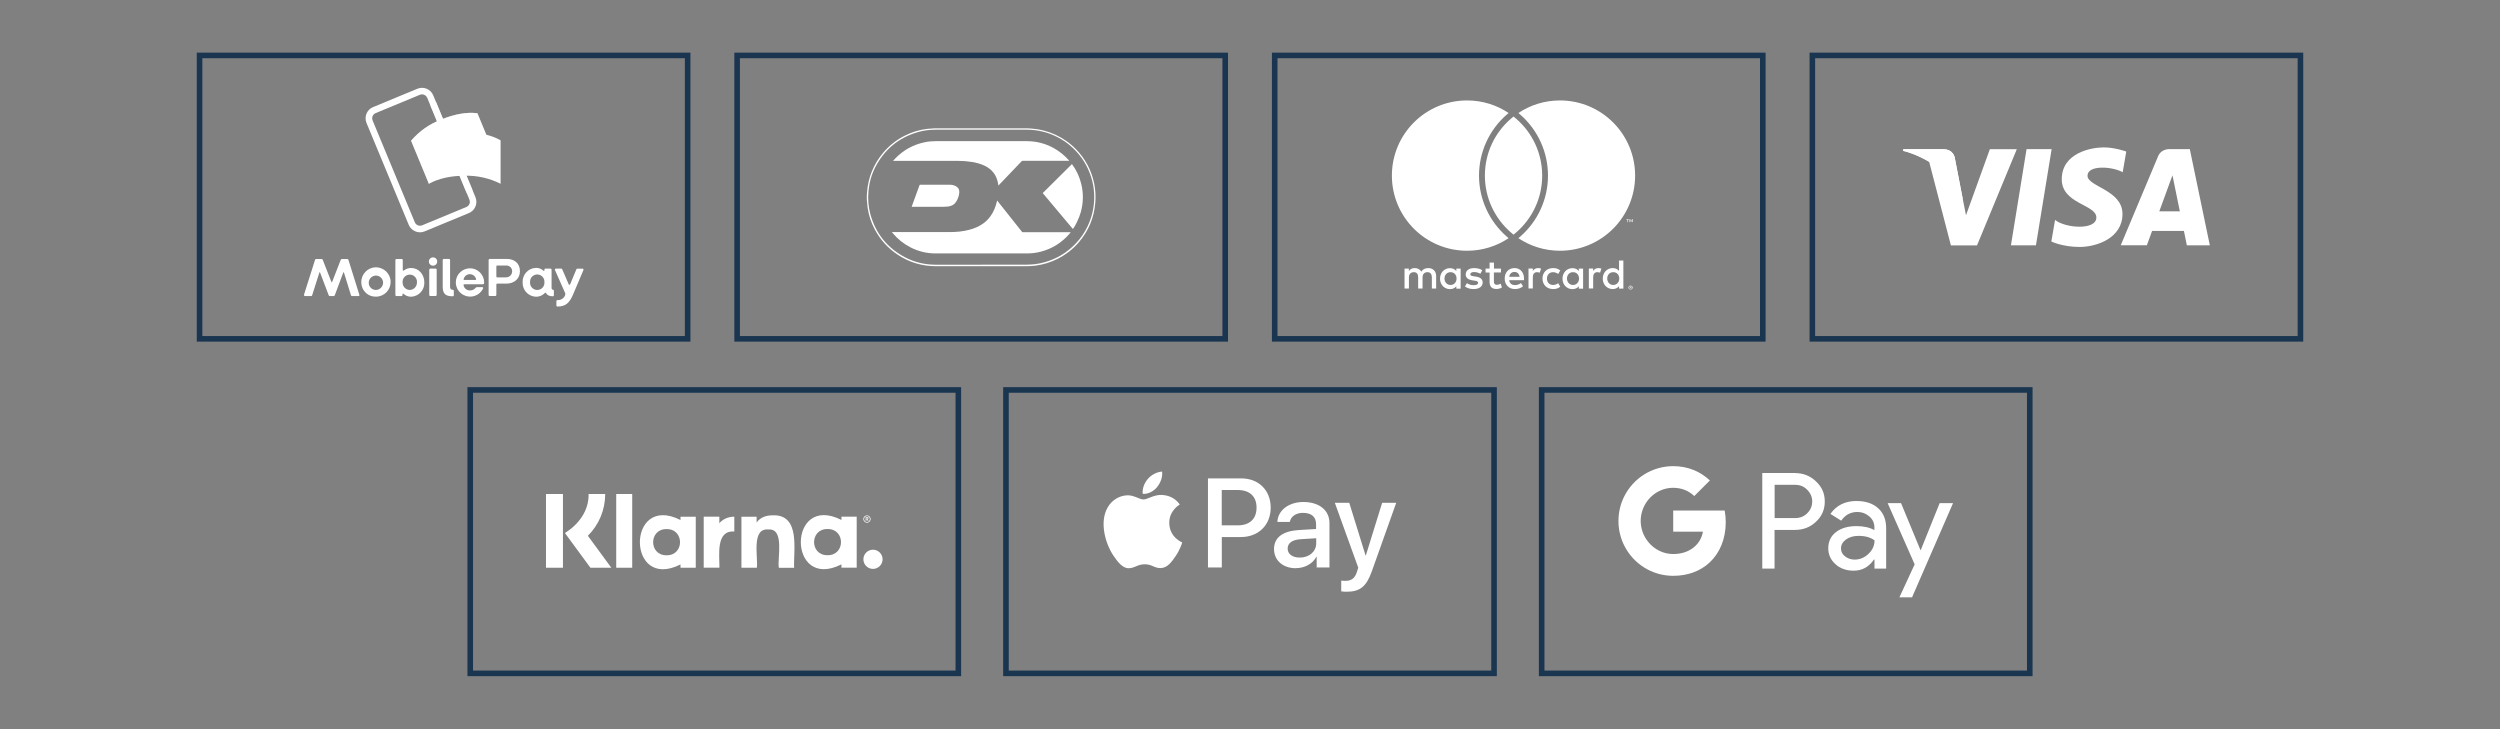 <svg viewBox="0 0 336 98" height="98" width="336" xmlns="http://www.w3.org/2000/svg" id="a"><rect x="0" y="0" width="336" height="98" fill="#808080" stroke="none"/><rect stroke-width=".75" stroke-miterlimit="10" stroke="#1a3550" fill="none" height="38.09" width="65.6" y="7.45" x="26.82"></rect><rect stroke-width=".75" stroke-miterlimit="10" stroke="#1a3550" fill="none" height="38.09" width="65.6" y="7.45" x="171.32"></rect><rect stroke-width=".75" stroke-miterlimit="10" stroke="#1a3550" fill="none" height="38.09" width="65.6" y="7.45" x="243.58"></rect><rect stroke-width=".75" stroke-miterlimit="10" stroke="#1a3550" fill="none" height="38.09" width="65.6" y="7.45" x="99.07"></rect><path fill="#fff" d="m116.5,26.28c0-.15.02-.29.03-.44.15-1.96.85-3.71,2.1-5.23.84-1.02,1.86-1.83,3.04-2.41.9-.45,1.85-.74,2.85-.87.34-.04.68-.06,1.02-.08.02,0,.03,0,.05,0,4.19,0,8.38,0,12.57,0,.16,0,.31.02.47.03,1.11.07,2.17.35,3.19.81,1.05.48,1.98,1.13,2.79,1.96,1.25,1.29,2.07,2.81,2.44,4.57.18.86.23,1.73.16,2.61-.16,2.02-.91,3.81-2.23,5.35-.8.93-1.75,1.66-2.84,2.21-.93.47-1.91.77-2.95.91-.44.06-.87.08-1.31.08-4.02,0-8.03,0-12.05,0-1.87,0-3.58-.49-5.14-1.52-1.35-.89-2.4-2.05-3.15-3.48-.47-.9-.78-1.84-.93-2.84-.05-.37-.07-.75-.11-1.12,0-.03,0-.05,0-.08,0-.15,0-.3,0-.44Zm15.39,9.29c2.02,0,4.05,0,6.07,0,.82,0,1.62-.1,2.41-.32,1.6-.44,2.98-1.26,4.14-2.45.7-.72,1.26-1.53,1.69-2.44.65-1.39.93-2.84.85-4.37-.04-.74-.17-1.45-.39-2.16-.47-1.5-1.27-2.79-2.4-3.88-.66-.63-1.39-1.15-2.21-1.56-1.28-.64-2.65-.96-4.08-.96-4.07,0-8.15,0-12.22,0-.84,0-1.67.11-2.47.35-2.54.76-4.42,2.33-5.64,4.69-.53,1.03-.82,2.12-.92,3.27-.09,1.02-.01,2.03.25,3.02.72,2.63,2.29,4.58,4.71,5.84,1.29.67,2.68.98,4.14.98,2.02,0,4.04,0,6.06,0Z"></path><path fill="#fff" d="m119.89,31.19s.06,0,.1,0c2.56,0,5.12,0,7.68,0,.87,0,1.73-.08,2.58-.3.73-.19,1.41-.48,2.01-.94.65-.51,1.11-1.15,1.42-1.91.14-.34.24-.69.32-1.04,0-.01,0-.03.02-.05.09.11.17.21.25.32.81,1.02,1.62,2.04,2.43,3.06.22.27.43.54.65.82.04.05.07.06.13.06,2.1,0,4.2,0,6.3,0h.12c-.08.09-.14.17-.2.25-1.02,1.16-2.27,1.95-3.76,2.35-.63.17-1.28.25-1.94.25-4.09,0-8.19,0-12.28,0-1.18,0-2.31-.28-3.36-.82-.93-.48-1.73-1.12-2.4-1.93-.02-.02-.04-.05-.06-.07,0,0,0,0,0-.02Z"></path><path fill="#fff" d="m120.03,21.61c.1-.11.19-.21.28-.3,1.11-1.15,2.44-1.88,4-2.2.49-.1.98-.14,1.48-.14,4.06,0,8.13,0,12.19,0,1.76,0,3.34.56,4.72,1.66.36.28.68.6.98.94,0,0,.01.02.03.04-.04,0-.08,0-.11,0-2.04,0-4.09,0-6.13,0-.08,0-.13.02-.18.08-.72.75-1.43,1.5-2.15,2.25-.31.32-.62.64-.92.96-.01.01-.02.02-.04.04-.02-.11-.03-.22-.05-.32-.19-1.09-.8-1.86-1.78-2.34-.54-.26-1.11-.41-1.69-.51-.64-.1-1.28-.15-1.92-.15-2.84,0-5.68,0-8.52,0-.05,0-.1,0-.17,0Z"></path><path fill="#fff" d="m144.07,22.05c.58.78,1,1.66,1.24,2.63.32,1.28.3,2.56-.05,3.83-.21.78-.79,1.98-1.07,2.26-1.35-1.6-2.7-3.21-4.05-4.82,1.31-1.3,2.62-2.6,3.93-3.9Z"></path><path fill="#fff" d="m122.52,27.81c.09-.24.17-.46.25-.69.27-.74.54-1.48.81-2.22.02-.05.04-.07.09-.07,1.33,0,2.66,0,3.99,0,.26,0,.52.05.76.17.36.18.54.48.51.87-.04.49-.2.95-.5,1.35-.25.34-.62.49-1.03.54-.18.02-.37.03-.56.03-1.37,0-2.74,0-4.12,0-.06,0-.12,0-.2,0Z"></path><path fill="#fff" d="m56.45,31.22c-.66,0-1.26-.4-1.52-1.01l-5.67-13.68c-.35-.84.05-1.8.89-2.14l5.94-2.46c.84-.35,1.8.05,2.14.89h0s5.67,13.68,5.67,13.68c.35.84-.05,1.8-.89,2.14l-5.94,2.46c-.2.08-.41.12-.63.13h0Zm.27-18.54c-.1,0-.2.02-.29.06l-5.94,2.46c-.39.16-.57.6-.41.99h0s5.67,13.68,5.67,13.68c.16.39.6.57.99.41l5.94-2.46c.39-.16.57-.6.41-.99,0,0,0,0,0,0l-5.67-13.68c-.12-.28-.39-.47-.7-.47h0Z"></path><path opacity=".7" fill="#fff" d="m57.79,14.05l.82-.34,2.24,5.42-.82.34-2.24-5.42Z"></path><path opacity=".7" fill="#fff" d="m63.52,25.58l-.82.34-2.54-6.13.82-.34,2.54,6.13Z"></path><path fill="#fff" d="m61.68,21.85c-1.7.7-3.11,1.67-4.04,2.84l-2.39-5.78c1.09-1.27,2.48-2.25,4.04-2.84,1.7-.7,3.41-1.04,4.87-.85l2.39,5.78c-1.67-.13-3.34.17-4.87.85Z"></path><g opacity=".4"><path opacity=".9" fill="#fff" d="m61.68,21.85c-1.7.7-3.11,1.67-4.04,2.84l-2.39-5.78c1.09-1.27,2.48-2.25,4.04-2.84,1.7-.7,3.41-1.04,4.87-.85l2.39,5.78c-1.67-.13-3.34.17-4.87.85h0Z"></path><path opacity=".7" fill="#fff" d="m61.68,21.85c-1.7.7-3.11,1.67-4.04,2.84l-2.39-5.78c1.09-1.27,2.48-2.25,4.04-2.84,1.7-.7,3.41-1.04,4.87-.85l2.39,5.78c-1.67-.13-3.34.17-4.87.85h0Z"></path></g><path fill="#fff" d="m62.46,23.62c-1.84,0-3.52.36-4.82,1.08v-5.84c1.49-.75,3.15-1.12,4.82-1.08,1.84,0,3.55.34,4.82,1.08v5.84c-1.49-.75-3.15-1.13-4.82-1.08Zm-21.61,16.01l1.49-4.7c.02-.07.07-.11.14-.12h.75c.07,0,.12.05.15.12l1.16,2.96c.02.06.08.06.1,0l1.15-2.96c.02-.06.08-.11.15-.12h.75c.07,0,.12.05.14.12l1.47,4.7c.03.06,0,.12-.05.15-.02,0-.04.01-.06.01h-.89c-.06,0-.12-.04-.13-.1l-.94-3.05c-.01-.06-.08-.06-.1,0l-1.13,3.03c-.02.07-.09.12-.16.12h-.52c-.08,0-.12-.05-.15-.12l-1.15-3.03c-.02-.06-.08-.06-.1,0l-.97,3.05c-.01.06-.07.11-.14.1h-.84c-.06,0-.11-.05-.11-.11,0-.02,0-.03.01-.05h0Zm7.71-1.69c-.02-1.09.84-1.99,1.93-2.01,1.09-.02,1.99.84,2.01,1.93s-.84,1.99-1.93,2.01c-.01,0-.03,0-.04,0-1.05.04-1.93-.79-1.97-1.84,0-.03,0-.06,0-.09Zm2.93,0c-.04-.53-.5-.94-1.03-.9-.53.04-.94.5-.9,1.03.03.51.46.91.98.9.55-.02.97-.49.95-1.03h0Zm2.75,1.55c-.07-.06-.14-.04-.14.06v.1c0,.07-.06.13-.13.14h-.69c-.07,0-.14-.06-.14-.14v-4.7c0-.07.06-.14.14-.14h.72c.07,0,.13.06.13.14v1.34c0,.1.06.12.17.05.28-.21.61-.32.96-.32,1,0,1.77.84,1.77,1.93.05,1.02-.74,1.88-1.76,1.93-.01,0-.03,0-.04,0-.37,0-.72-.14-1-.39h0Zm1.8-1.54c.04-.53-.36-1-.89-1.04-.53-.04-1,.36-1.04.89,0,.05,0,.1,0,.15-.02.54.4,1,.94,1.02,0,0,.01,0,.02,0,.55-.01.98-.47.97-1.02,0,0,0,0,0,0h0Zm1.6-2.8c0-.31.25-.56.56-.56s.56.25.56.56-.25.56-.56.56-.56-.25-.56-.56Zm.05,4.5v-3.41c0-.07.06-.13.13-.14h.72c.08,0,.15.06.15.14,0,0,0,0,0,0v3.4c0,.07-.06.14-.14.14h-.73c-.07,0-.13-.06-.13-.14h0Zm1.81-1.11v-3.6c0-.07.06-.13.13-.14h.72c.07,0,.14.06.14.14v3.62c0,.23.1.39.36.39.08,0,.14.06.14.14h0v.6c0,.07-.06.13-.14.13-.96,0-1.35-.32-1.35-1.28h0Zm1.76-.58c0-1.05.86-1.9,1.91-1.9s1.9.86,1.9,1.91c0,.13-.04.24-.17.24h-2.52c-.06,0-.09.04-.08.1.06.44.46.76.9.72.27,0,.52-.11.7-.32.05-.08.14-.12.23-.12h.67c.12,0,.17.08.12.2-.47.96-1.62,1.35-2.58.88-.66-.32-1.08-.99-1.08-1.73h0Zm2.67-.34c.05,0,.07-.02.06-.08-.08-.4-.43-.69-.84-.69-.4,0-.75.28-.84.67-.01.05,0,.1.06.1h1.57Zm1.74,2.02v-4.7c0-.07.06-.13.13-.14h2.31c1.05,0,1.77.61,1.77,1.65s-.81,1.67-1.82,1.67h-1.22c-.07,0-.13.04-.13.11,0,.01,0,.02,0,.03v1.38c0,.07-.06.14-.14.14h-.76c-.08,0-.14-.06-.14-.14h0Zm2.39-2.37c.44-.01.78-.38.77-.81.01-.41-.31-.76-.73-.77-.01,0-.03,0-.04,0h-1.23c-.09,0-.12.05-.12.13v1.33c0,.09.04.13.12.13h1.23Zm2.18.66c-.04-1.03.76-1.89,1.79-1.93,0,0,.02,0,.03,0,.36,0,.71.14.97.37.06.06.14.05.14-.04v-.1c0-.07.06-.13.13-.13h.69c.07,0,.14.06.14.14v2.42c0,.18.06.26.19.28.07,0,.12.05.12.12v.64c0,.07-.06.12-.12.12h0c-.48,0-.77-.14-.93-.42-.05-.07-.1-.09-.17-.01-.31.32-.74.5-1.18.49-1.02-.03-1.83-.88-1.8-1.91,0-.01,0-.03,0-.04Zm2.93,0c.04-.53-.36-1-.89-1.04s-1,.36-1.04.89c0,.05,0,.1,0,.15-.04.53.36,1,.89,1.04s1-.36,1.04-.89c0-.05,0-.1,0-.15Zm1.61,3.13v-.6c0-.07.06-.13.14-.13.47.04.91-.26,1.05-.7.02-.09.01-.19-.03-.28l-1.35-3.05c-.04-.06-.01-.14.05-.18.02-.01.04-.02.07-.02h.72c.07,0,.12.06.15.13l.84,1.95c.06.15.15.15.22,0l.81-1.95c.03-.07.06-.12.14-.12h.7c.07,0,.13.05.13.12,0,.02,0,.04,0,.05l-1.39,3.28c-.5,1.19-1.04,1.64-2.11,1.64-.07,0-.14-.06-.14-.14h0Z"></path><polygon fill="#fff" points="273.63 32.97 270.27 32.97 272.37 20.04 275.74 20.04 273.63 32.97"></polygon><path fill="#fff" d="m267.44,20.04l-3.21,8.89-.38-1.91h0s-1.13-5.81-1.13-5.81c0,0-.14-1.16-1.6-1.16h-5.3l-.06.22s1.62.34,3.52,1.48l2.92,11.23h3.51l5.35-12.93h-3.62Z"></path><path fill="#fff" d="m293.91,32.97h3.09l-2.69-12.93h-2.71c-1.25,0-1.55.96-1.55.96l-5.02,11.96h3.51l.7-1.92h4.28l.39,1.92Zm-3.7-4.57l1.77-4.84.99,4.84h-2.76Z"></path><path fill="#fff" d="m285.29,23.15l.48-2.78s-1.48-.56-3.03-.56c-1.67,0-5.64.73-5.64,4.28,0,3.34,4.65,3.38,4.65,5.14s-4.18,1.44-5.55.33l-.5,2.9s1.5.73,3.8.73,5.76-1.19,5.76-4.43-4.7-3.67-4.7-5.14,3.28-1.27,4.72-.48Z"></path><path fill="#fff" d="m263.85,27.02l-1.13-5.81s-.14-1.16-1.6-1.16h-5.3l-.06.22s2.55.53,5,2.51c2.34,1.89,3.1,4.25,3.1,4.25Z"></path><path fill="#fff" d="m193.02,38.78v-1.68c0-.63-.4-1.06-1.05-1.07-.34,0-.7.1-.94.48-.19-.3-.48-.48-.89-.48-.29,0-.57.08-.79.4v-.33h-.58v2.68h.59v-1.49c0-.47.26-.71.66-.71s.58.25.58.71v1.49h.59v-1.49c0-.47.27-.71.66-.71s.59.25.59.71v1.49h.59Zm8.72-2.68h-.95v-.81h-.59v.81h-.54v.53h.54v1.22c0,.62.24.99.93.99.25,0,.54-.08.73-.21l-.17-.5c-.17.1-.36.15-.52.15-.29,0-.39-.18-.39-.45v-1.21h.95v-.53Zm4.98-.07c-.34,0-.56.16-.71.39v-.33h-.58v2.68h.58v-1.5c0-.44.19-.69.57-.69.12,0,.24.02.36.07l.18-.55c-.13-.05-.3-.07-.42-.07h0Zm-7.52.28c-.28-.19-.67-.28-1.09-.28-.68,0-1.12.33-1.12.86,0,.44.33.71.93.79l.27.04c.32.04.47.13.47.28,0,.21-.21.33-.61.33s-.7-.13-.89-.28l-.27.45c.32.24.72.35,1.16.35.77,0,1.22-.36,1.22-.88,0-.47-.35-.72-.94-.8l-.27-.04c-.25-.03-.45-.08-.45-.26,0-.2.19-.31.51-.31.34,0,.67.13.84.23l.25-.47Zm15.63-.28c-.34,0-.56.16-.71.39v-.33h-.58v2.68h.58v-1.5c0-.44.19-.69.57-.69.12,0,.24.02.36.07l.18-.55c-.13-.05-.3-.07-.42-.07h0Zm-7.52,1.41c0,.81.57,1.41,1.43,1.41.4,0,.67-.09.96-.32l-.28-.47c-.22.16-.45.24-.7.24-.47,0-.81-.34-.81-.86s.34-.85.81-.86c.25,0,.48.08.7.24l.28-.47c-.29-.23-.56-.32-.96-.32-.86,0-1.43.59-1.43,1.41h0Zm5.46,0v-1.34h-.58v.33c-.19-.24-.47-.39-.85-.39-.75,0-1.34.59-1.34,1.41s.59,1.41,1.34,1.41c.38,0,.66-.15.85-.39v.33h.58v-1.34Zm-2.17,0c0-.47.31-.86.81-.86s.81.37.81.86-.33.86-.81.86-.81-.39-.81-.86h0Zm-7.04-1.41c-.79,0-1.33.57-1.33,1.41s.57,1.41,1.37,1.41c.4,0,.77-.1,1.1-.38l-.29-.43c-.22.18-.51.28-.78.28-.38,0-.72-.17-.8-.66h1.99c0-.07.01-.15.01-.22,0-.84-.52-1.41-1.27-1.41h0Zm-.01.52c.38,0,.62.24.68.65h-1.39c.06-.39.3-.65.71-.65h0Zm14.63.89v-2.42h-.58v1.4c-.19-.24-.47-.39-.85-.39-.75,0-1.34.59-1.34,1.41s.59,1.41,1.34,1.41c.38,0,.66-.15.85-.39v.33h.58v-1.34Zm-2.17,0c0-.47.31-.86.81-.86s.81.37.81.86-.33.86-.81.86-.81-.39-.81-.86h0Zm-19.7,0v-1.34h-.58v.33c-.19-.24-.47-.39-.85-.39-.75,0-1.34.59-1.34,1.41s.59,1.41,1.34,1.41c.38,0,.66-.15.85-.39v.33h.58v-1.34Zm-2.17,0c0-.47.31-.86.81-.86s.81.37.81.86-.33.86-.81.86-.81-.39-.81-.86Zm25.01.95s.07,0,.11.02c.03.01.06.03.09.06.02.02.04.05.06.08s.02.07.02.1,0,.07-.02.1c-.01.03-.03.06-.06.08-.02.02-.05.04-.09.06-.03.01-.07.02-.11.02s-.07,0-.11-.02c-.03-.01-.06-.03-.09-.06-.02-.02-.04-.05-.06-.08-.01-.03-.02-.07-.02-.1s0-.07.02-.1c.01-.03.03-.06.06-.08.02-.02.05-.04.09-.06.03-.01.07-.02.11-.02Zm0,.47s.06,0,.08-.02c.02-.01.05-.03.07-.04.02-.02.03-.04.04-.07.01-.03.02-.05.02-.08s0-.06-.02-.08c-.01-.03-.03-.05-.04-.07-.02-.02-.04-.03-.07-.04s-.05-.02-.08-.02-.06,0-.08.02c-.03.01-.05.03-.07.04-.02.02-.03.04-.04.07-.01.03-.02.05-.02.08s0,.06.02.08c.01.03.03.05.04.07.02.02.04.03.07.04.03.01.05.02.08.02Zm.02-.33s.06,0,.07.02c.02.01.03.03.03.06,0,.02,0,.04-.02.05-.01.01-.03.02-.06.02l.08.09h-.06l-.08-.09h-.02v.09h-.05v-.25h.11Zm-.06.05v.07h.06s.03,0,.03,0c0,0,.01-.01.01-.03s0-.02-.01-.02c0,0-.02,0-.03,0h-.06Zm-.32-8.72v-.33h.13v-.07h-.33v.07h.13v.33h.07Zm.65,0v-.39h-.1l-.12.27-.12-.27h-.1v.39h.07v-.3l.11.25h.07l.11-.26v.3h.07Zm-16.92,1.95c.08.07.16.13.24.2-1.6,1.07-3.52,1.69-5.59,1.69-5.58,0-10.1-4.52-10.1-10.1s4.52-10.1,10.1-10.1c2.07,0,3.99.62,5.59,1.69-.08.07-.16.13-.24.2-2.38,2.07-3.74,5.06-3.74,8.21s1.36,6.14,3.74,8.21Zm7.14-18.31c-2.07,0-3.99.62-5.59,1.69.08.07.16.13.24.2,2.38,2.07,3.74,5.06,3.74,8.21s-1.36,6.14-3.74,8.21c-.08.07-.16.13-.24.2,1.6,1.07,3.52,1.69,5.59,1.69,5.58,0,10.1-4.52,10.1-10.1s-4.52-10.1-10.1-10.1Zm-6.24,2.16c-.13.1-.26.21-.38.32-2.13,1.85-3.47,4.58-3.47,7.62s1.35,5.77,3.47,7.62c.12.11.25.21.38.32.13-.1.26-.21.38-.32,2.13-1.85,3.47-4.58,3.47-7.62s-1.35-5.77-3.47-7.62c-.12-.11-.25-.21-.38-.32"></path><rect stroke-width=".75" stroke-miterlimit="10" stroke="#1a3550" fill="none" height="38.09" width="65.6" y="52.41" x="63.2"></rect><path fill="#fff" d="m81.34,66.39h-2.23c.05,2.25-1.34,4.09-3.18,5.25l3.42,4.66h2.81l-3.15-4.29c1.49-1.48,2.33-3.48,2.33-5.62Zm-7.96,0h2.28v9.91h-2.28v-9.91Zm9.44,0h2.15v9.91h-2.15v-9.91Zm20.99,2.87c-.82,0-1.6.25-2.12.96v-.77h-2.04v6.85h2.07c.2-1.3-.79-5.35,1.54-5.14,2.25-.18,1.18,3.92,1.42,5.15h2.05c-.11-2.35.91-7.23-2.92-7.05h0Zm-12.35.19v.44c-7.28-3.68-7.28,9.65,0,5.97v.44h2.05v-6.85h-2.05Zm-1.87,5.18c-2.41.03-2.41-3.55,0-3.52,2.41-.03,2.41,3.55,0,3.52Zm7.09-4.3v-.89h-2.1v6.85h2.11c.03-1.57-.53-5.07,2-4.85v-2c-.83,0-1.6.36-2.01.89Zm16.41-.89v.44c-7.28-3.68-7.28,9.65,0,5.97v.44h2.05v-6.85h-2.05Zm-1.87,5.18c-2.41.03-2.41-3.55,0-3.52,2.41-.03,2.42,3.55,0,3.52Zm5.5-4.98c.01-.19-.24-.16-.37-.16v.52h.09v-.19h.1l.08.19h.1l-.09-.21c.06-.03.09-.08.09-.15Zm-.18.08h-.1v-.16c.13-.05.3.12.1.16Z"></path><path fill="#fff" d="m116.52,69.27c-.27,0-.49.22-.49.49,0,.27.22.49.49.49s.49-.22.49-.49-.22-.49-.49-.49h0Zm0,.89c-.22,0-.39-.18-.39-.4s.18-.4.39-.4.39.18.39.4-.18.4-.39.4Zm.81,3.72c-.71,0-1.29.58-1.29,1.29s.58,1.29,1.29,1.29,1.29-.58,1.29-1.29-.58-1.29-1.29-1.29Z"></path><rect stroke-width=".75" stroke-miterlimit="10" stroke="#1a3550" fill="none" height="38.09" width="65.6" y="52.41" x="135.2"></rect><path fill="#fff" d="m155.52,65.46c-.46.55-1.2.98-1.94.91-.09-.74.27-1.52.69-2,.46-.56,1.27-.96,1.92-.99.08.77-.22,1.52-.68,2.08m.67,1.06c-1.07-.06-1.98.61-2.49.61s-1.29-.58-2.14-.56c-1.1.02-2.12.64-2.68,1.63-1.15,1.98-.3,4.92.81,6.53.55.8,1.2,1.67,2.06,1.64.81-.03,1.14-.53,2.12-.53s1.28.53,2.14.51c.89-.02,1.45-.8,2-1.6.62-.91.88-1.79.89-1.84-.02-.02-1.72-.67-1.74-2.63-.02-1.64,1.34-2.43,1.41-2.47-.77-1.14-1.97-1.26-2.38-1.29m6.17-2.23v11.98h1.86v-4.09h2.57c2.35,0,4-1.61,4-3.95s-1.62-3.93-3.94-3.93h-4.49Zm1.86,1.57h2.14c1.61,0,2.53.86,2.53,2.37s-.92,2.38-2.54,2.38h-2.14v-4.75Zm9.97,10.5c1.17,0,2.25-.59,2.74-1.53h.04v1.44h1.72v-5.96c0-1.73-1.38-2.84-3.51-2.84-1.97,0-3.43,1.13-3.49,2.68h1.67c.14-.74.82-1.22,1.76-1.22,1.14,0,1.77.53,1.77,1.51v.66l-2.32.14c-2.16.13-3.33,1.01-3.33,2.55s1.21,2.58,2.93,2.58Zm.5-1.42c-.99,0-1.62-.48-1.62-1.21s.61-1.19,1.77-1.26l2.07-.13v.68c0,1.12-.95,1.92-2.21,1.92Zm6.3,4.59c1.81,0,2.67-.69,3.41-2.79l3.26-9.16h-1.89l-2.19,7.07h-.04l-2.19-7.07h-1.94l3.15,8.72-.17.53c-.28.9-.75,1.24-1.57,1.24-.15,0-.43-.02-.55-.03v1.44c.11.03.57.05.71.05Z"></path><rect stroke-width=".75" stroke-miterlimit="10" stroke="#1a3550" fill="none" height="38.09" width="65.6" y="52.41" x="207.2"></rect><path fill="#fff" d="m241.23,63.57h-4.38v12.85h1.65v-5.2h0s2.73,0,2.73,0c1.12,0,2.06-.36,2.83-1.09.79-.73,1.19-1.63,1.19-2.73s-.4-1.97-1.19-2.71c-.77-.74-1.72-1.11-2.83-1.11Zm1.67,5.4c-.43.44-.98.66-1.63.66h-2.76v-4.47h2.76c.66,0,1.2.22,1.63.68.44.44.66.96.66,1.56s-.22,1.14-.66,1.57Z"></path><path fill="#fff" d="m249.56,67.33c-1.57,0-2.75.58-3.55,1.74l1.45.91c.53-.78,1.26-1.17,2.18-1.17.61,0,1.14.2,1.6.6.46.4.68.89.68,1.46v.38c-.63-.36-1.44-.54-2.42-.54-1.14,0-2.06.27-2.75.81-.69.53-1.03,1.26-1.03,2.17,0,.86.33,1.57.98,2.15s1.46.86,2.43.86c1.14,0,2.05-.5,2.73-1.5h.07v1.22h1.57v-5.42c0-1.14-.35-2.03-1.06-2.68-.71-.65-1.67-.98-2.89-.98Zm1.56,7.11c-.54.52-1.16.77-1.86.77-.49,0-.92-.15-1.28-.43-.37-.28-.55-.64-.55-1.07,0-.47.22-.88.68-1.21.45-.32,1.01-.48,1.68-.48.92,0,1.63.21,2.15.61,0,.7-.28,1.3-.82,1.81Z"></path><polygon fill="#fff" points="260.69 67.62 258.15 73.93 258.11 73.93 255.5 67.62 253.7 67.62 257.33 75.85 255.28 80.28 256.98 80.28 262.49 67.62 260.69 67.62"></polygon><path fill="#fff" d="m231.8,68.62h-6.92v2.84h3.99c-.16.95-.68,1.75-1.48,2.29h0c-.66.45-1.51.71-2.51.71-1.92,0-3.55-1.3-4.14-3.04h0c-.15-.45-.23-.92-.23-1.41s.08-.96.23-1.41c.58-1.75,2.21-3.04,4.14-3.04,1.09,0,2.06.37,2.83,1.11l2.1-2.1c-1.28-1.19-2.94-1.92-4.93-1.92-2.88,0-5.37,1.65-6.58,4.06-.5.99-.78,2.12-.78,3.31s.28,2.31.78,3.31h0c1.21,2.41,3.7,4.06,6.58,4.06,1.99,0,3.66-.65,4.88-1.78h0s0,0,0,0c0,0,0,0,0,0h0c1.38-1.28,2.18-3.18,2.18-5.42,0-.54-.05-1.05-.14-1.55Z"></path></svg>